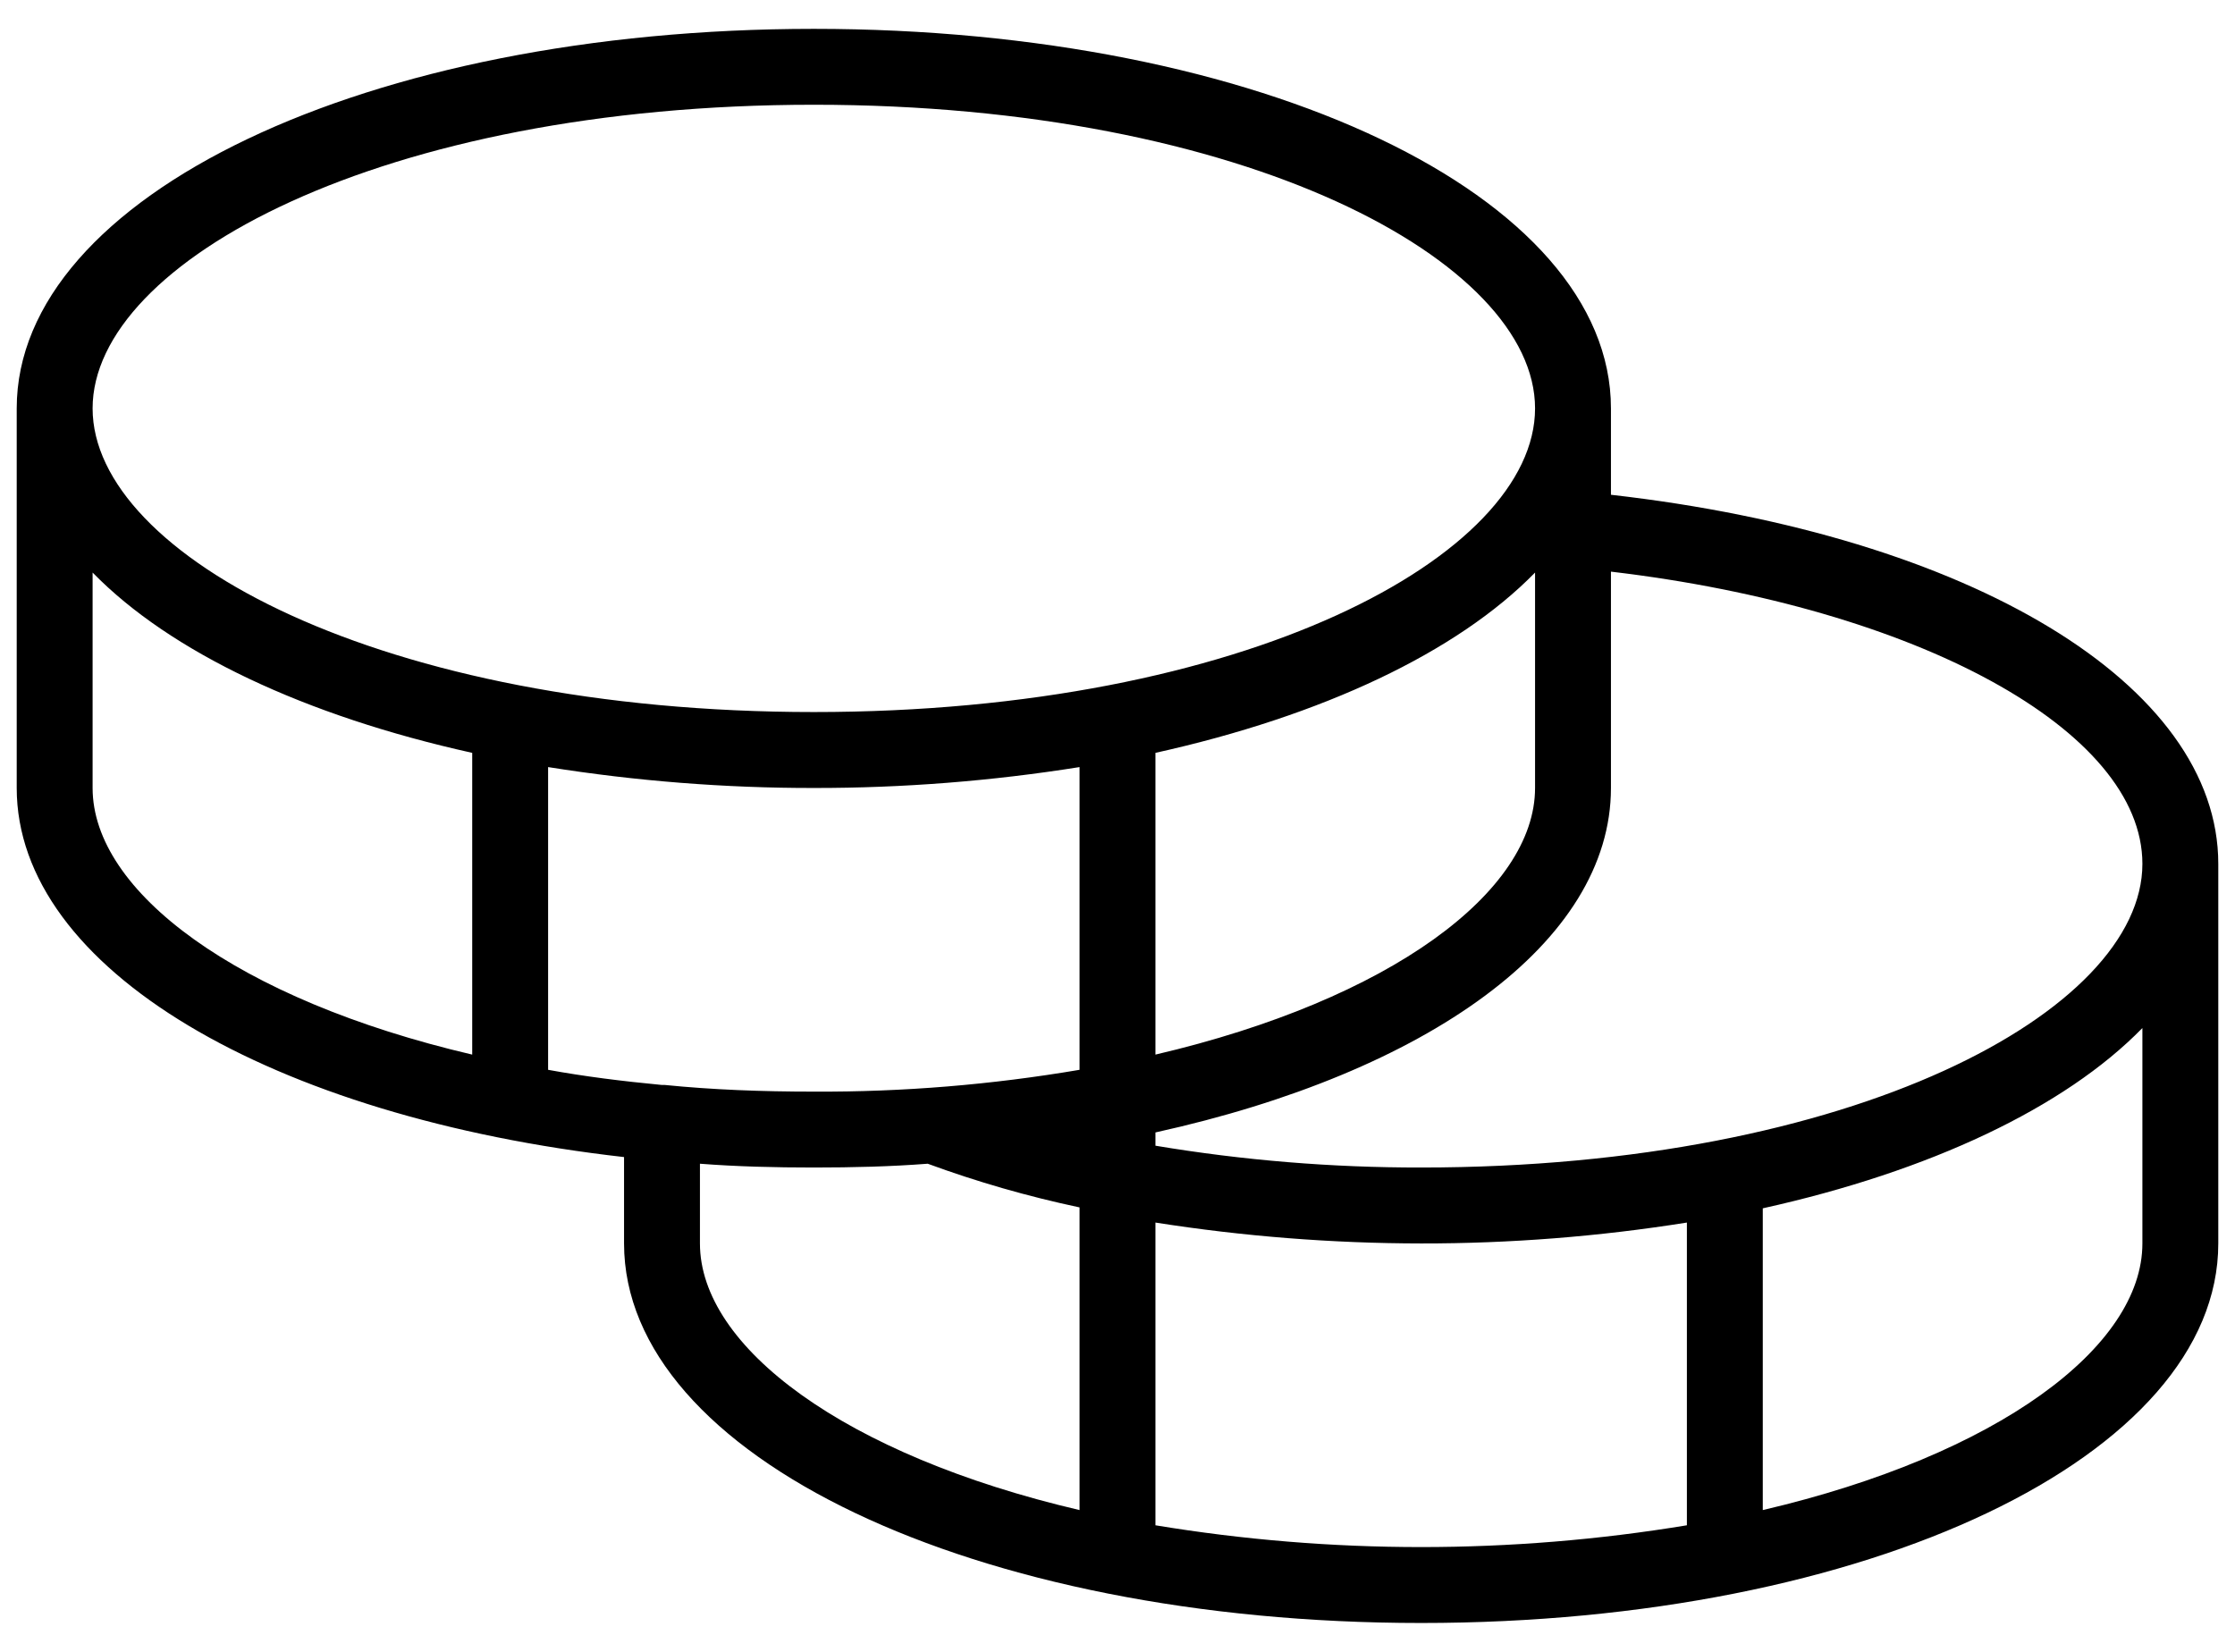 <svg width="46" height="34" viewBox="0 0 46 34" fill="none" xmlns="http://www.w3.org/2000/svg">
<path d="M33.156 10.184V8.406C33.156 4.031 25.949 0.594 16.75 0.594C7.551 0.594 0.344 4.031 0.344 8.406V16.219C0.344 19.949 5.598 22.996 12.844 23.816V25.594C12.844 29.969 20.051 33.406 29.25 33.406C38.449 33.406 45.656 29.969 45.656 25.594V17.781C45.656 14.09 40.559 11.023 33.156 10.184ZM44.094 17.781C44.094 20.809 38.137 24.031 29.25 24.031C27.418 24.034 25.588 23.884 23.781 23.582V23.309C29.367 22.078 33.156 19.402 33.156 16.219V11.766C39.445 12.508 44.094 15.027 44.094 17.781ZM13.684 22.332H13.625C12.805 22.254 12.023 22.156 11.281 22.02V15.789C13.09 16.077 14.919 16.221 16.75 16.219C18.581 16.221 20.41 16.077 22.219 15.789V22.02C20.412 22.327 18.582 22.478 16.75 22.469C15.676 22.469 14.66 22.43 13.684 22.332ZM31.594 11.785V16.219C31.594 18.348 28.625 20.574 23.781 21.707V15.496C27.219 14.734 29.992 13.426 31.594 11.785ZM16.75 2.156C25.637 2.156 31.594 5.379 31.594 8.406C31.594 11.434 25.637 14.656 16.75 14.656C7.863 14.656 1.906 11.434 1.906 8.406C1.906 5.379 7.863 2.156 16.75 2.156ZM1.906 16.219V11.785C3.508 13.426 6.281 14.734 9.719 15.496V21.707C4.875 20.574 1.906 18.348 1.906 16.219ZM14.406 25.594V23.953C15.168 24.012 15.949 24.031 16.75 24.031C17.551 24.031 18.332 24.012 19.094 23.953C20.113 24.327 21.157 24.627 22.219 24.852V31.082C17.375 29.949 14.406 27.723 14.406 25.594ZM23.781 31.395V25.164C25.59 25.448 27.419 25.592 29.25 25.594C31.081 25.596 32.91 25.452 34.719 25.164V31.395C31.098 31.993 27.402 31.993 23.781 31.395ZM44.094 25.594C44.094 27.723 41.125 29.949 36.281 31.082V24.871C39.719 24.109 42.492 22.801 44.094 21.16V25.594Z" fill="black"/>
</svg>
